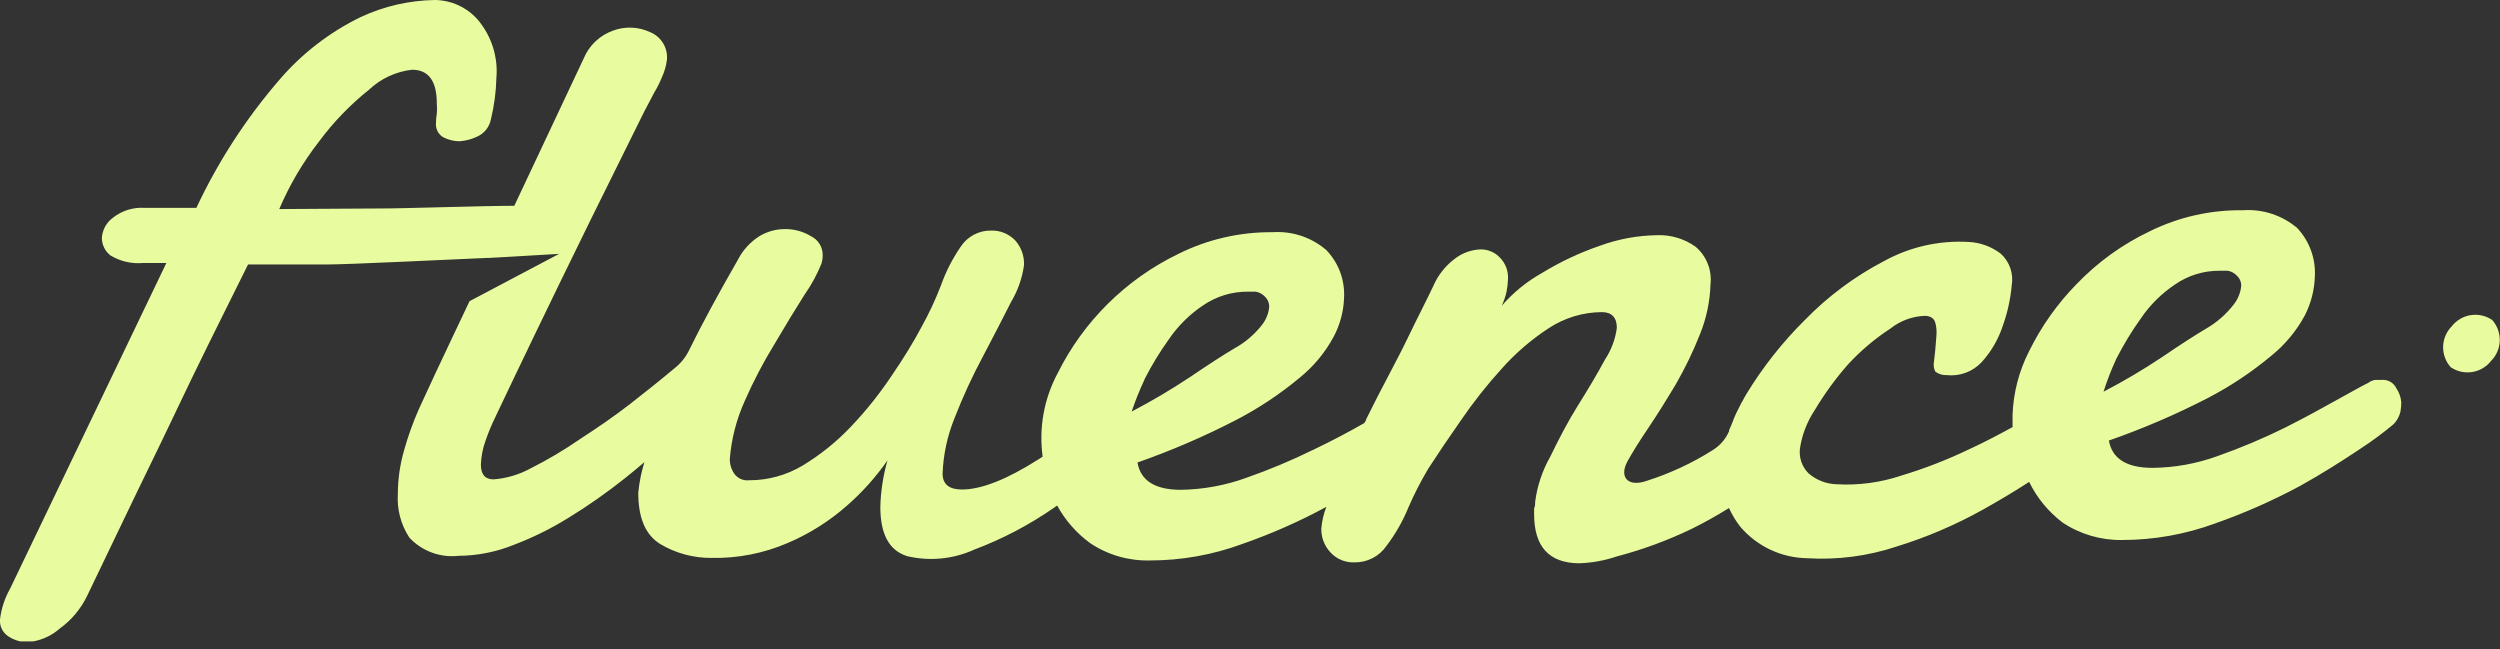 <svg width="104" height="27" viewBox="0 0 104 27" fill="none" xmlns="http://www.w3.org/2000/svg">
<rect x="0" y="0" width="104" height="27" fill="#333333" stroke="none"/>
<g clip-path="url(#clip0_4212_13)">
<path d="M99.689 16.152C99.633 16.037 99.544 15.942 99.433 15.88C99.322 15.818 99.194 15.791 99.068 15.804H98.813C98.707 15.819 98.606 15.862 98.521 15.928C98.403 15.978 98.018 16.189 97.372 16.549C96.726 16.91 95.955 17.338 95.055 17.792C94.145 18.241 93.209 18.635 92.253 18.972C91.384 19.288 90.468 19.454 89.544 19.463C88.463 19.463 87.861 19.078 87.73 18.326C89.143 17.834 90.519 17.242 91.849 16.556C92.792 16.065 93.68 15.473 94.496 14.791C95.067 14.329 95.54 13.756 95.887 13.108C96.139 12.612 96.279 12.067 96.297 11.511C96.319 11.142 96.265 10.771 96.139 10.423C96.013 10.075 95.817 9.756 95.564 9.486C94.938 8.955 94.128 8.689 93.309 8.747C91.968 8.727 90.642 9.025 89.439 9.617C88.297 10.159 87.264 10.904 86.388 11.816C85.583 12.638 84.914 13.584 84.407 14.617C83.99 15.435 83.757 16.334 83.723 17.252C83.723 17.425 83.723 17.593 83.723 17.767C83.177 18.065 82.574 18.388 81.909 18.693C80.999 19.129 80.056 19.495 79.089 19.786C78.231 20.073 77.327 20.196 76.424 20.146C75.987 20.139 75.568 19.978 75.237 19.693C75.103 19.56 75 19.398 74.938 19.219C74.875 19.04 74.855 18.85 74.877 18.662C74.963 18.086 75.175 17.537 75.498 17.053C75.901 16.378 76.365 15.742 76.884 15.152C77.407 14.587 77.997 14.088 78.642 13.667C79.05 13.344 79.55 13.159 80.07 13.139C80.313 13.139 80.456 13.251 80.505 13.412C80.556 13.592 80.573 13.779 80.555 13.965L80.505 14.586L80.45 15.071C80.427 15.205 80.449 15.342 80.512 15.462C80.646 15.561 80.811 15.612 80.978 15.605C81.246 15.635 81.518 15.601 81.771 15.508C82.025 15.414 82.253 15.262 82.437 15.065C82.836 14.626 83.136 14.107 83.32 13.543C83.512 13.006 83.635 12.446 83.686 11.878C83.729 11.636 83.709 11.386 83.629 11.154C83.548 10.921 83.41 10.713 83.226 10.549C82.837 10.253 82.367 10.084 81.878 10.064C80.656 9.996 79.44 10.274 78.368 10.865C77.15 11.502 76.04 12.328 75.082 13.313C74.142 14.244 73.32 15.287 72.634 16.419C72.58 16.508 72.53 16.599 72.485 16.692C72.456 16.733 72.431 16.777 72.411 16.823L72.218 17.208C72.218 17.208 72.162 17.332 72.137 17.394C72.075 17.562 72.007 17.73 71.932 17.891V17.935C71.793 18.257 71.559 18.53 71.261 18.718C70.412 19.256 69.498 19.684 68.54 19.991C67.714 20.296 67.335 19.842 67.714 19.171C67.907 18.823 68.18 18.382 68.54 17.848C68.901 17.314 69.298 16.68 69.715 15.984C70.103 15.31 70.442 14.608 70.727 13.884C70.989 13.232 71.134 12.538 71.156 11.834C71.19 11.541 71.151 11.245 71.043 10.971C70.934 10.696 70.76 10.453 70.535 10.263C70.07 9.932 69.508 9.764 68.938 9.784C68.124 9.795 67.317 9.944 66.553 10.225C65.712 10.512 64.906 10.892 64.148 11.356C63.514 11.71 62.946 12.173 62.471 12.723C62.558 12.538 62.625 12.344 62.67 12.145C62.704 11.977 62.725 11.807 62.732 11.636C62.745 11.466 62.721 11.295 62.663 11.135C62.604 10.976 62.511 10.831 62.39 10.71C62.29 10.605 62.169 10.521 62.036 10.464C61.903 10.406 61.759 10.376 61.614 10.374C61.223 10.384 60.844 10.517 60.533 10.754C60.132 11.052 59.817 11.45 59.62 11.909C59.39 12.406 58.998 13.151 58.551 14.083C58.104 15.015 57.464 16.152 56.837 17.432C56.837 17.488 56.781 17.544 56.756 17.599C56.135 17.953 55.451 18.32 54.644 18.705C53.734 19.152 52.798 19.544 51.842 19.879C50.971 20.194 50.053 20.362 49.127 20.376C48.05 20.376 47.448 19.997 47.319 19.239C48.732 18.745 50.109 18.151 51.438 17.463C52.381 16.972 53.269 16.38 54.084 15.698C54.654 15.234 55.127 14.662 55.476 14.015C55.739 13.525 55.888 12.981 55.911 12.425C55.935 12.056 55.883 11.686 55.757 11.338C55.631 10.99 55.433 10.673 55.178 10.406C54.556 9.87 53.748 9.602 52.929 9.66C51.574 9.649 50.235 9.957 49.022 10.561C46.842 11.615 45.074 13.363 43.996 15.531C43.429 16.592 43.211 17.805 43.374 18.997L43.182 19.121C41.877 19.948 40.821 20.364 40.014 20.364C39.479 20.364 39.212 20.14 39.212 19.705C39.24 18.912 39.409 18.129 39.709 17.394C40.053 16.507 40.452 15.642 40.902 14.804C41.331 13.99 41.716 13.245 42.064 12.555C42.342 12.088 42.523 11.571 42.598 11.033C42.616 10.661 42.489 10.296 42.244 10.014C42.112 9.874 41.952 9.763 41.774 9.69C41.596 9.617 41.405 9.584 41.213 9.592C40.967 9.59 40.724 9.651 40.507 9.767C40.29 9.883 40.106 10.051 39.97 10.257C39.625 10.756 39.347 11.299 39.144 11.872C38.914 12.47 38.642 13.051 38.33 13.611C38.001 14.232 37.591 14.903 37.088 15.636C36.59 16.383 36.029 17.086 35.41 17.736C34.818 18.365 34.143 18.91 33.404 19.358C32.728 19.767 31.952 19.982 31.161 19.979C31.042 19.992 30.921 19.974 30.812 19.925C30.703 19.875 30.609 19.797 30.54 19.699C30.417 19.516 30.354 19.299 30.36 19.078C30.429 18.249 30.639 17.438 30.981 16.68C31.34 15.861 31.755 15.068 32.223 14.307C32.683 13.524 33.099 12.841 33.466 12.263C33.748 11.863 33.984 11.431 34.168 10.977C34.205 10.865 34.224 10.747 34.224 10.629C34.229 10.463 34.185 10.299 34.1 10.157C34.014 10.015 33.889 9.901 33.739 9.828C33.416 9.63 33.044 9.527 32.664 9.53C32.281 9.528 31.904 9.633 31.577 9.834C31.203 10.076 30.898 10.412 30.695 10.809C29.875 12.238 29.198 13.487 28.682 14.537C28.54 14.843 28.327 15.111 28.061 15.319C27.49 15.798 26.869 16.295 26.198 16.817C25.527 17.338 24.837 17.804 24.123 18.27C23.47 18.721 22.787 19.126 22.079 19.482C21.602 19.743 21.074 19.9 20.532 19.942C20.178 19.942 20.004 19.736 20.004 19.32C20.018 18.985 20.082 18.654 20.196 18.339C20.311 18.006 20.445 17.68 20.6 17.363C21.126 16.253 21.689 15.075 22.29 13.829C22.89 12.582 23.646 11.029 24.558 9.169C25.386 7.492 26.133 5.982 26.8 4.641L27.223 3.839C27.343 3.641 27.447 3.433 27.533 3.218C27.642 2.986 27.713 2.739 27.744 2.485C27.766 2.243 27.71 2.001 27.583 1.794C27.457 1.587 27.267 1.427 27.042 1.336C26.564 1.113 26.017 1.088 25.52 1.267C25.242 1.364 24.987 1.518 24.773 1.72C24.558 1.923 24.39 2.169 24.278 2.441L21.395 8.561C20.153 8.561 16.562 8.679 15.873 8.672L11.617 8.697C12.044 7.694 12.6 6.75 13.27 5.889C13.868 5.081 14.57 4.354 15.357 3.727C15.846 3.266 16.472 2.976 17.14 2.901C17.836 2.901 18.177 3.379 18.171 4.324C18.184 4.456 18.184 4.589 18.171 4.721C18.148 4.867 18.136 5.015 18.134 5.162C18.132 5.272 18.159 5.381 18.212 5.477C18.266 5.573 18.344 5.653 18.438 5.709C18.646 5.816 18.876 5.873 19.109 5.877C19.37 5.86 19.626 5.792 19.861 5.678C20.003 5.612 20.128 5.514 20.226 5.391C20.323 5.268 20.389 5.124 20.42 4.97C20.558 4.404 20.635 3.825 20.65 3.243C20.687 2.809 20.637 2.373 20.505 1.958C20.373 1.543 20.16 1.159 19.88 0.826C19.656 0.569 19.38 0.363 19.071 0.22C18.761 0.078 18.425 0.003 18.084 0C17.021 0.018 15.973 0.259 15.009 0.708C13.719 1.334 12.571 2.218 11.636 3.305C10.241 4.918 9.074 6.716 8.169 8.648H6.026C5.547 8.614 5.073 8.76 4.697 9.058C4.564 9.156 4.454 9.281 4.374 9.426C4.295 9.571 4.248 9.731 4.237 9.896C4.237 10.036 4.269 10.174 4.331 10.3C4.392 10.426 4.481 10.537 4.591 10.623C5.001 10.873 5.48 10.984 5.958 10.94H6.921L0.423 24.483C0.198 24.879 0.054 25.316 0 25.769C-0.011 25.904 0.015 26.04 0.074 26.162C0.133 26.284 0.223 26.389 0.336 26.464C0.567 26.621 0.839 26.707 1.119 26.713C1.624 26.683 2.106 26.483 2.485 26.148C2.971 25.797 3.361 25.332 3.622 24.793C3.9 24.222 4.303 23.381 4.833 22.271C5.364 21.161 5.985 19.875 6.697 18.413L7.983 15.729C8.437 14.791 8.878 13.903 9.294 13.065C9.71 12.226 10.052 11.536 10.319 11.002H13.593C14.531 11.002 18.5 10.803 20.265 10.729H20.333L21.035 10.691L23.259 10.561L19.532 12.53L18.743 14.195C18.302 15.127 17.861 16.059 17.432 17.003C17.183 17.563 16.975 18.14 16.811 18.73C16.64 19.32 16.552 19.93 16.55 20.544C16.508 21.187 16.676 21.825 17.028 22.364C17.286 22.641 17.605 22.854 17.96 22.985C18.315 23.117 18.696 23.164 19.072 23.122C19.847 23.117 20.614 22.968 21.333 22.681C22.146 22.376 22.927 21.991 23.663 21.532C24.481 21.029 25.267 20.478 26.017 19.879C26.278 19.668 26.545 19.451 26.806 19.227C26.744 19.432 26.701 19.612 26.663 19.774C26.612 20.014 26.574 20.256 26.552 20.501C26.552 21.544 26.85 22.252 27.465 22.631C28.107 23.014 28.842 23.214 29.589 23.209C30.682 23.232 31.767 23.02 32.77 22.588C33.678 22.202 34.517 21.671 35.255 21.016C35.883 20.464 36.442 19.838 36.92 19.152C36.739 19.783 36.638 20.435 36.622 21.091C36.622 22.221 36.988 22.898 37.734 23.135C38.672 23.357 39.658 23.261 40.535 22.861C41.706 22.42 42.819 21.835 43.847 21.122L43.977 21.029C44.314 21.645 44.783 22.18 45.35 22.594C46.084 23.085 46.952 23.337 47.835 23.315C49.145 23.315 50.445 23.084 51.674 22.631C52.882 22.211 54.054 21.694 55.178 21.084C55.064 21.373 54.993 21.676 54.967 21.985C54.958 22.356 55.097 22.716 55.352 22.985C55.478 23.121 55.633 23.228 55.804 23.299C55.976 23.369 56.16 23.402 56.346 23.395C56.606 23.399 56.864 23.339 57.096 23.22C57.328 23.101 57.527 22.926 57.675 22.712C58.051 22.216 58.361 21.673 58.595 21.097C58.836 20.544 59.112 20.006 59.421 19.488C59.81 18.887 60.264 18.216 60.781 17.475C61.293 16.727 61.856 16.015 62.465 15.344C63.042 14.693 63.705 14.123 64.434 13.648C65.09 13.219 65.856 12.988 66.639 12.984C67.05 12.984 67.261 13.207 67.261 13.642C67.197 14.115 67.027 14.567 66.764 14.965C66.428 15.587 66.056 16.208 65.639 16.873C65.223 17.537 64.838 18.283 64.484 19.01C64.159 19.585 63.948 20.218 63.863 20.873C63.863 20.973 63.863 21.06 63.819 21.147V21.383C63.819 22.743 64.44 23.42 65.683 23.433C66.22 23.416 66.752 23.32 67.261 23.147C68.33 22.866 69.37 22.483 70.367 22.004C70.907 21.737 71.429 21.445 71.926 21.134C72.054 21.418 72.217 21.685 72.411 21.929C72.754 22.327 73.177 22.647 73.652 22.87C74.127 23.093 74.644 23.212 75.169 23.222C76.431 23.3 77.696 23.135 78.896 22.737C80.139 22.354 81.338 21.841 82.475 21.209C83.164 20.824 83.81 20.438 84.413 20.047C84.739 20.715 85.218 21.296 85.811 21.743C86.547 22.23 87.413 22.481 88.296 22.464C89.605 22.461 90.905 22.23 92.135 21.78C93.365 21.348 94.559 20.821 95.707 20.202C96.583 19.712 97.403 19.196 98.192 18.668C98.674 18.354 99.136 18.012 99.577 17.643C99.713 17.5 99.809 17.325 99.857 17.134C99.879 17.002 99.892 16.869 99.894 16.736C99.876 16.527 99.805 16.326 99.689 16.152ZM47.611 15.779C47.907 15.2 48.245 14.643 48.624 14.114C49.004 13.558 49.487 13.079 50.047 12.704C50.595 12.328 51.245 12.128 51.91 12.133H52.072H52.239C52.384 12.159 52.517 12.231 52.618 12.338C52.678 12.393 52.724 12.461 52.755 12.536C52.786 12.611 52.801 12.691 52.799 12.773C52.771 13.053 52.66 13.319 52.482 13.537C52.173 13.928 51.788 14.253 51.351 14.493C50.929 14.742 50.301 15.146 49.487 15.698C48.709 16.214 47.904 16.689 47.077 17.121C47.229 16.668 47.408 16.224 47.611 15.792V15.779ZM88.047 14.909C88.343 14.33 88.681 13.774 89.06 13.245C89.438 12.687 89.921 12.208 90.482 11.834C91.029 11.455 91.681 11.256 92.346 11.263H92.514H92.675C92.82 11.288 92.954 11.36 93.054 11.468C93.114 11.523 93.161 11.59 93.192 11.665C93.223 11.741 93.238 11.822 93.234 11.903C93.205 12.182 93.097 12.447 92.924 12.667C92.611 13.071 92.223 13.411 91.781 13.667C91.358 13.915 90.731 14.319 89.917 14.872C89.139 15.389 88.335 15.864 87.507 16.295C87.656 15.822 87.837 15.359 88.047 14.909Z" fill="#E8FC9F"/>
<path d="M103.627 15.015C103.433 15.263 103.152 15.428 102.84 15.477C102.529 15.525 102.211 15.453 101.95 15.276C101.739 15.04 101.626 14.733 101.634 14.416C101.643 14.1 101.771 13.799 101.994 13.574C102.188 13.324 102.471 13.158 102.784 13.109C103.097 13.061 103.416 13.134 103.677 13.313C103.887 13.55 103.999 13.857 103.99 14.174C103.981 14.49 103.851 14.791 103.627 15.015Z" fill="#E8FC9F"/>
</g>
<defs>
<clipPath id="clip0_4212_13">
<rect width="104" height="26.682" fill="white"/>
</clipPath>
</defs>
</svg>
